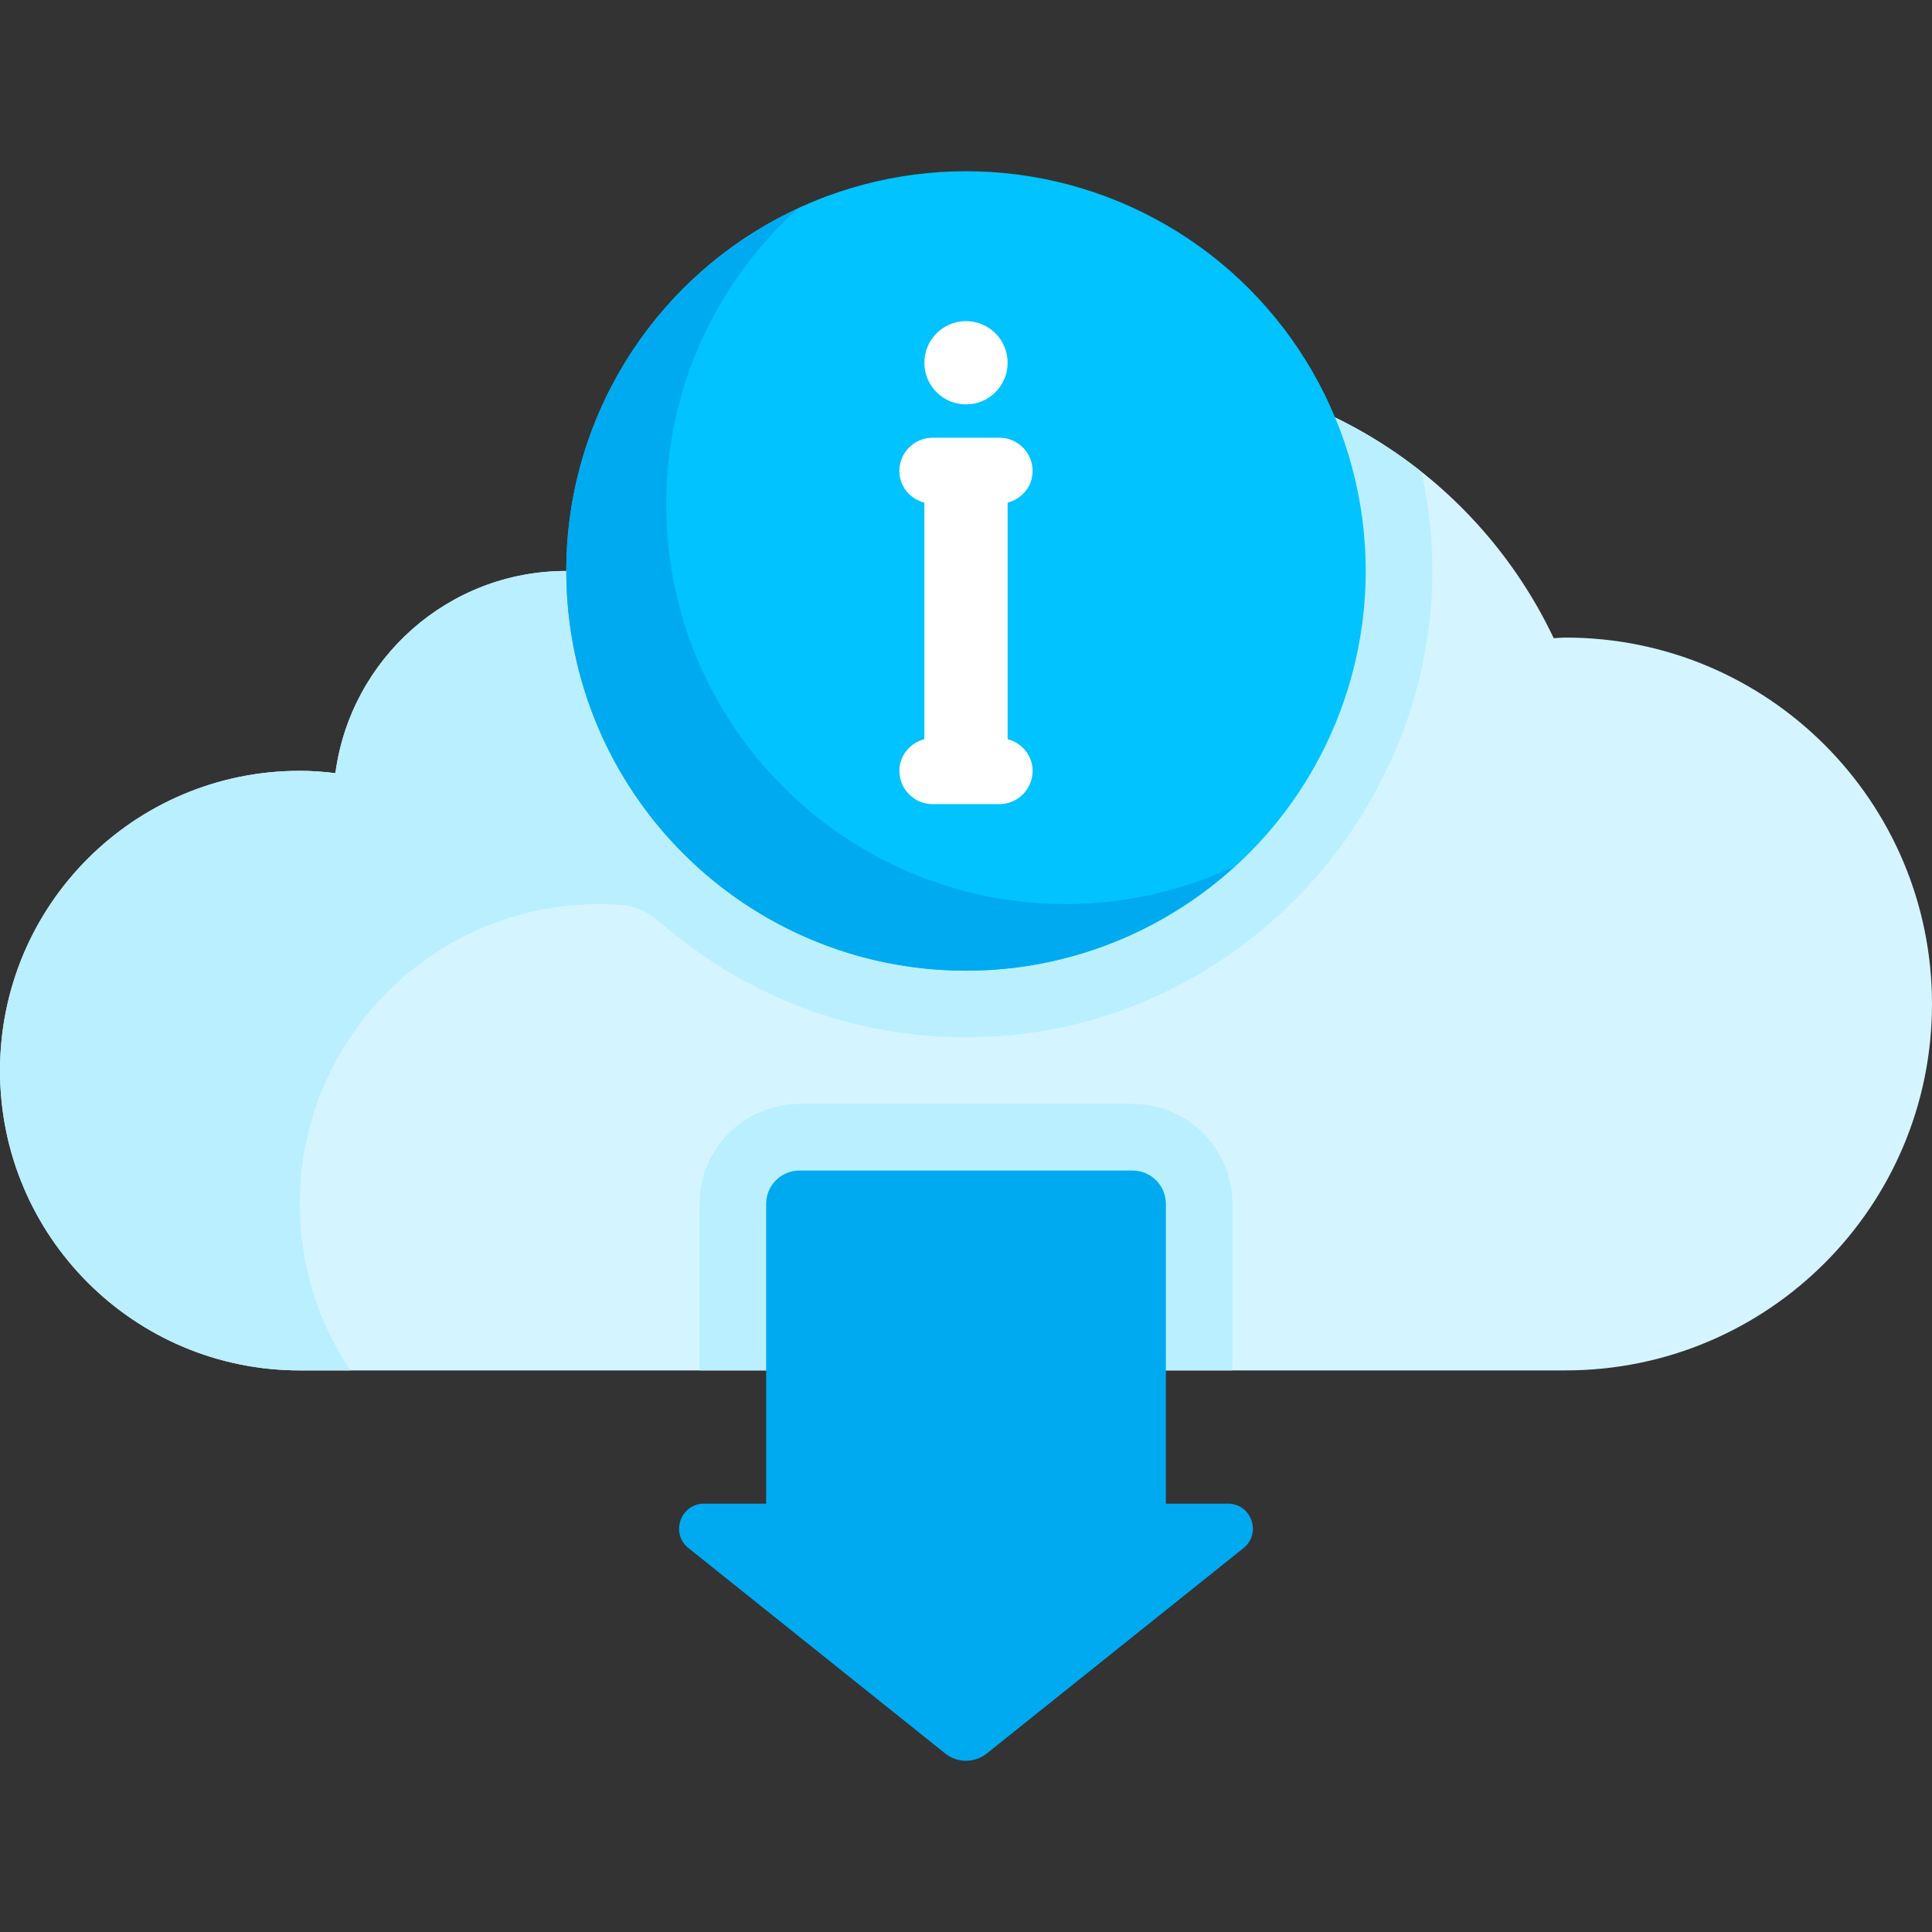 <?xml version="1.0" encoding="iso-8859-1"?>
<!-- Uploaded to: SVG Repo, www.svgrepo.com, Generator: SVG Repo Mixer Tools -->
<svg height="800px" width="800px" version="1.1" id="Layer_1" xmlns="http://www.w3.org/2000/svg" xmlns:xlink="http://www.w3.org/1999/xlink" 
	 viewBox="0 0 512 512" xml:space="preserve">
<rect x="0" y="0" width="512" height="512" fill="#333333" stroke="none"/>
<path style="fill:#D4F5FF;" d="M414.897,168.965c-1.063,0-2.093,0.125-3.149,0.159c-19.817-41.801-62.274-70.78-111.609-70.78
	c-48.106,0-89.692,27.545-110.111,67.669c-10.777-9.153-24.711-14.703-39.958-14.703c-31.334,0-57.156,23.342-61.184,53.576
	c-3.101-0.367-6.238-0.61-9.437-0.61C35.57,204.275,0,239.845,0,283.724c0,43.878,35.57,79.448,79.448,79.448h335.448
	c53.629,0,97.103-43.475,97.103-97.103S468.525,168.965,414.897,168.965z"/>
<g>
	<path style="fill:#BAEFFF;" d="M158.897,239.586c2.172,0,4.312,0.116,6.43,0.318c3.575,0.341,6.835,2.058,9.537,4.424
		c24.316,21.289,56.975,33.26,92.541,30.054c50.254-4.532,92.953-40.536,107.211-88.938c6.242-21.19,6.195-41.483,2.138-60.292
		c-0.324-0.258-0.647-0.535-0.969-0.83c-20.885-16.266-47.109-25.976-75.647-25.976c-48.106,0-89.692,27.545-110.111,67.669
		c-10.777-9.153-24.711-14.703-39.958-14.703c-31.334,0-57.156,23.342-61.184,53.576c-3.101-0.367-6.238-0.61-9.437-0.61
		C35.57,204.275,0,239.845,0,283.724c0,43.878,35.57,79.448,79.448,79.448h13.397c-8.454-12.627-13.397-27.802-13.397-44.138
		C79.448,275.155,115.018,239.586,158.897,239.586z"/>
	<path style="fill:#BAEFFF;" d="M300.138,292.55h-88.276c-14.626,0-26.483,11.857-26.483,26.483v44.138h141.241v-44.138
		C326.621,304.408,314.764,292.55,300.138,292.55z"/>
</g>
<circle style="fill:#00C3FF;" cx="256" cy="151.307" r="105.931"/>
<path style="fill:#FFFFFF;" d="M267.034,195.893v-62.685c3.78-1,6.621-4.289,6.621-8.382c0-4.875-3.948-8.828-8.828-8.828h-17.655
	c-4.879,0-8.828,3.953-8.828,8.828c0,4.093,2.841,7.382,6.621,8.382v62.685c-3.779,1-6.621,4.289-6.621,8.382
	c0,4.875,3.948,8.828,8.828,8.828h17.655c4.879,0,8.828-3.953,8.828-8.828C273.655,200.183,270.815,196.892,267.034,195.893z"/>
<g>
	<path style="fill:#00AAF0;" d="M308.966,398.481v-79.448c0-4.875-3.953-8.828-8.828-8.828h-88.276
		c-4.875,0-8.828,3.953-8.828,8.828v79.448h-16.436c-6.259,0-9.023,7.881-4.136,11.79l68.023,54.419
		c3.224,2.579,7.805,2.579,11.029,0l68.023-54.419c4.887-3.91,2.122-11.79-4.136-11.79H308.966z"/>
	<path style="fill:#00AAF0;" d="M282.483,239.586c-58.505,0-105.931-47.427-105.931-105.931c0-31.055,13.446-58.899,34.735-78.275
		c-36.128,16.871-61.218,53.426-61.218,95.93c0,58.504,47.426,105.931,105.931,105.931c27.449,0,52.38-10.53,71.197-27.657
		C313.598,235.934,298.484,239.586,282.483,239.586z"/>
</g>
<circle style="fill:#FFFFFF;" cx="256" cy="96.134" r="11.034"/>
</svg>